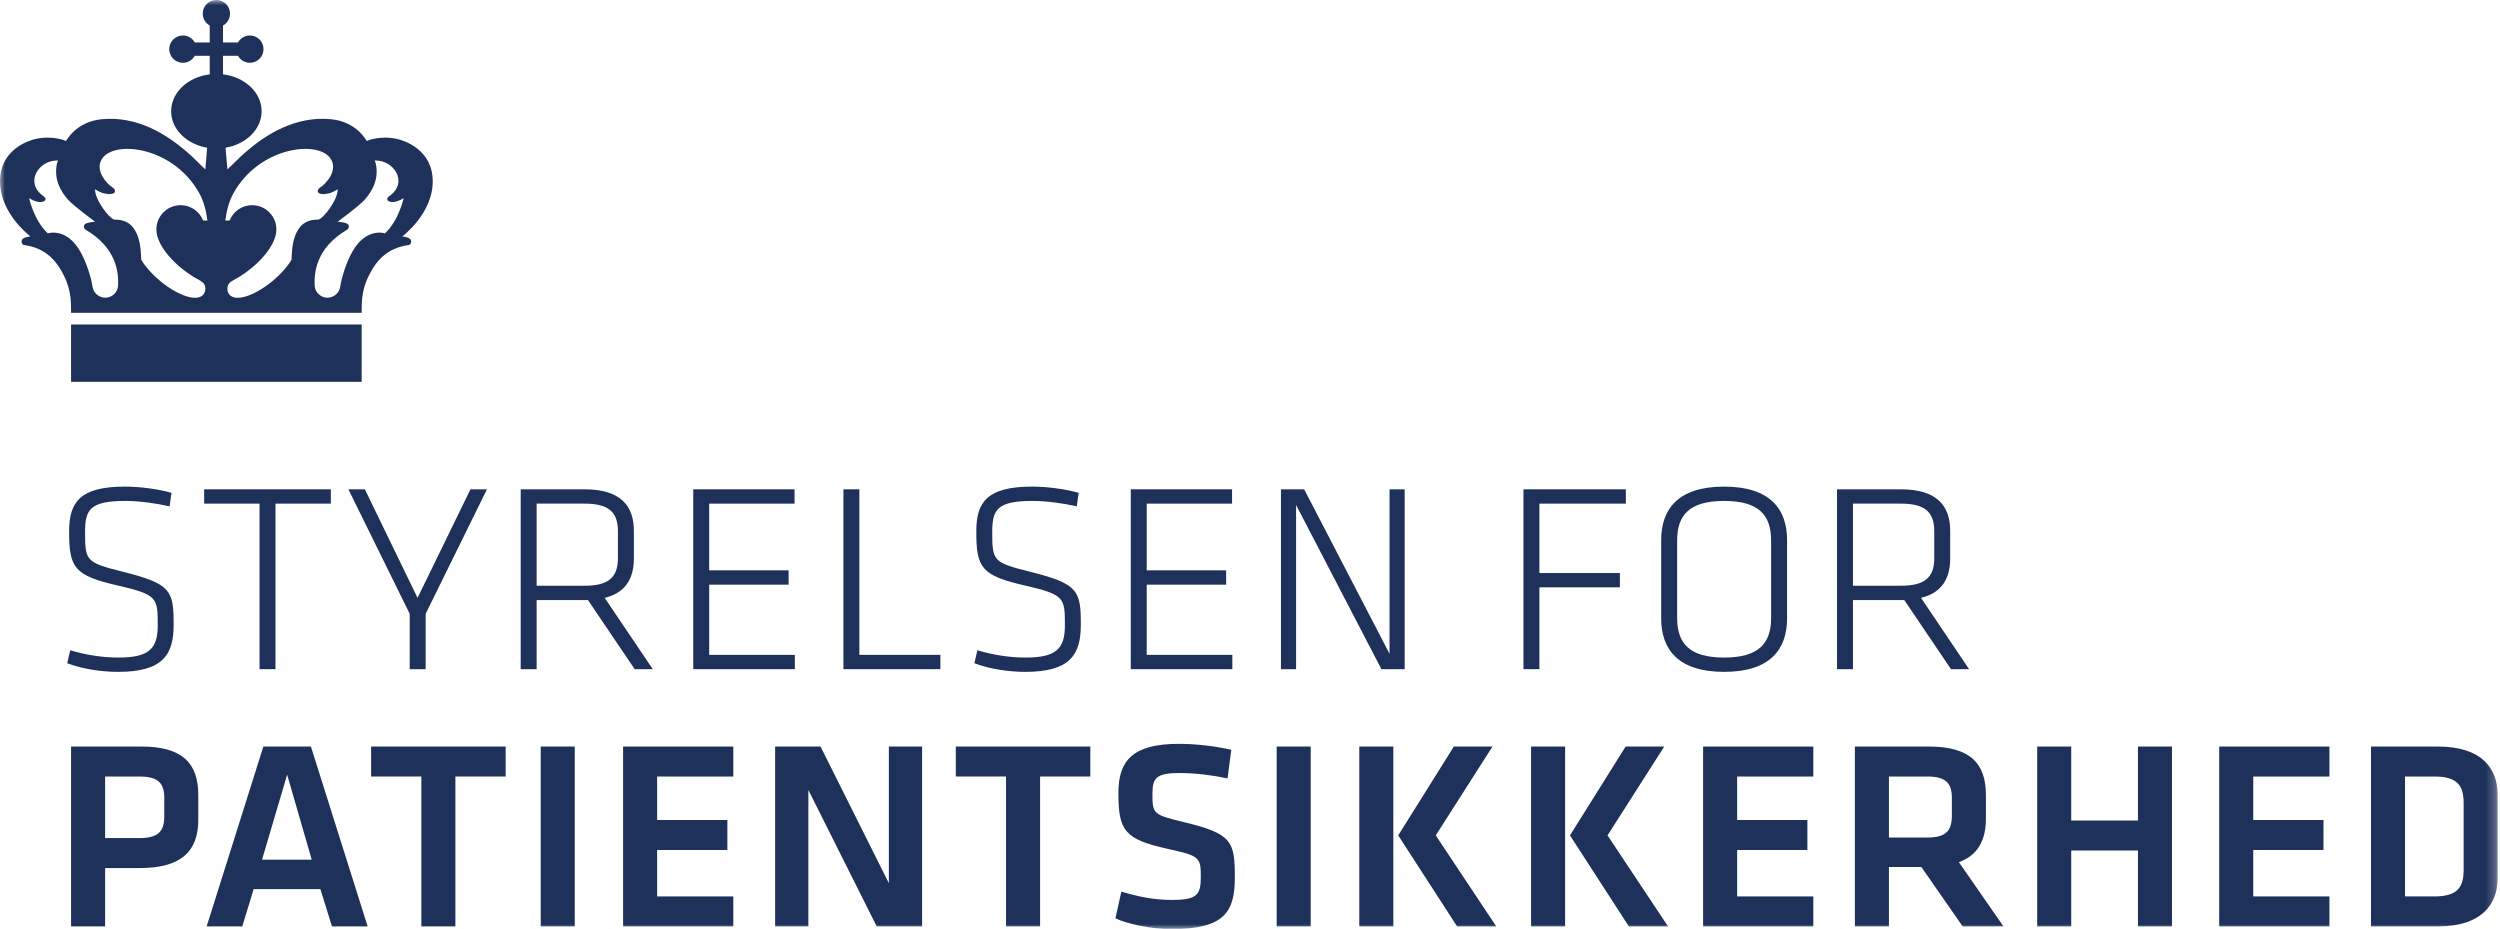 <?xml version="1.0" encoding="UTF-8"?>
<svg width="253px" height="94px" viewBox="0 0 253 94" version="1.1" xmlns="http://www.w3.org/2000/svg" xmlns:xlink="http://www.w3.org/1999/xlink">
    <!-- Generator: Sketch 50.2 (55047) - http://www.bohemiancoding.com/sketch -->
    <title>Logo</title>
    <desc>Created with Sketch.</desc>
    <defs>
        <polygon id="path-1" points="0 95 252.765 95 252.765 0.974 0 0.974"></polygon>
    </defs>
    <g id="Welcome" stroke="none" stroke-width="1" fill="none" fill-rule="evenodd">
        <g id="Artboard-1">
            <g id="Logo" transform="translate(0, -0.975)">
                <path d="M11.944,68.969 C10.359,68.969 8.363,68.696 6.804,68.094 L7.105,66.782 C8.745,67.274 10.413,67.52 11.998,67.52 C15.115,67.52 15.962,66.592 15.962,64.268 C15.962,61.453 15.934,61.153 11.888,60.222 C7.488,59.212 6.996,58.42 6.996,54.758 C6.996,51.778 8.089,50.22 12.654,50.22 C14.24,50.22 16.127,50.494 17.356,50.849 L17.165,52.217 C15.825,51.915 14.13,51.669 12.709,51.669 C9.1,51.669 8.609,52.544 8.609,54.812 C8.609,57.763 8.69,57.901 12.517,58.857 C17.301,60.06 17.574,60.742 17.574,64.186 C17.574,67.164 16.562,68.969 11.944,68.969" id="Fill-4" fill="#1D315B"></path>
                <polygon id="Fill-6" fill="#1D315B" points="26.265 51.942 20.661 51.942 20.661 50.493 33.481 50.493 33.481 51.942 27.878 51.942 27.878 68.695 26.265 68.695"></polygon>
                <polygon id="Fill-8" fill="#1D315B" points="42.255 61.48 47.612 50.493 49.28 50.493 43.075 63.092 43.075 68.695 41.462 68.695 41.462 63.092 35.257 50.493 36.924 50.493"></polygon>
                <path d="M59.173,51.942 L54.307,51.942 L54.307,60.25 L59.173,60.25 C61.469,60.25 62.534,59.485 62.534,57.489 L62.534,54.702 C62.534,52.707 61.469,51.942 59.173,51.942 Z M59.5,61.699 L59.146,61.699 L54.307,61.699 L54.307,68.695 L52.694,68.695 L52.694,50.493 L59.146,50.493 C62.809,50.493 64.148,52.16 64.148,54.702 L64.148,57.489 C64.148,59.485 63.327,60.961 61.195,61.48 L66.061,68.695 L64.23,68.695 L59.5,61.699 Z" id="Fill-10" fill="#1D315B"></path>
                <polygon id="Fill-12" fill="#1D315B" points="70.158 50.493 80.409 50.493 80.409 51.943 71.771 51.943 71.771 58.693 79.808 58.693 79.808 60.142 71.771 60.142 71.771 67.246 80.437 67.246 80.437 68.695 70.158 68.695"></polygon>
                <polygon id="Fill-14" fill="#1D315B" points="86.967 67.246 95.168 67.246 95.168 68.695 85.354 68.695 85.354 50.494 86.967 50.494"></polygon>
                <path d="M103.749,68.969 C102.165,68.969 100.169,68.696 98.609,68.094 L98.91,66.782 C100.552,67.274 102.219,67.52 103.803,67.52 C106.921,67.52 107.767,66.592 107.767,64.268 C107.767,61.453 107.74,61.153 103.694,60.222 C99.293,59.212 98.802,58.42 98.802,54.758 C98.802,51.778 99.894,50.22 104.46,50.22 C106.046,50.22 107.933,50.494 109.162,50.849 L108.971,52.217 C107.632,51.915 105.936,51.669 104.514,51.669 C100.906,51.669 100.415,52.544 100.415,54.812 C100.415,57.763 100.498,57.901 104.323,58.857 C109.106,60.06 109.38,60.742 109.38,64.186 C109.38,67.164 108.368,68.969 103.749,68.969" id="Fill-16" fill="#1D315B"></path>
                <polygon id="Fill-18" fill="#1D315B" points="114.434 50.493 124.685 50.493 124.685 51.943 116.047 51.943 116.047 58.693 124.085 58.693 124.085 60.142 116.047 60.142 116.047 67.246 124.713 67.246 124.713 68.695 114.434 68.695"></polygon>
                <polygon id="Fill-20" fill="#1D315B" points="131.163 52.078 131.163 68.695 129.633 68.695 129.633 50.493 131.982 50.493 140.621 67.138 140.621 50.493 142.152 50.493 142.152 68.695 139.8 68.695"></polygon>
                <polygon id="Fill-22" fill="#1D315B" points="154.174 68.695 154.174 50.493 164.535 50.493 164.535 51.942 155.787 51.942 155.787 58.966 163.933 58.966 163.933 60.413 155.787 60.413 155.787 68.695"></polygon>
                <path d="M179.237,63.502 L179.237,55.686 C179.237,53.089 177.98,51.669 174.481,51.669 C170.983,51.669 169.725,53.089 169.725,55.686 L169.725,63.502 C169.725,66.097 170.983,67.52 174.481,67.52 C177.98,67.52 179.237,66.097 179.237,63.502 M174.481,68.968 C169.806,68.968 168.112,66.672 168.112,63.556 L168.112,55.632 C168.112,52.515 169.806,50.22 174.481,50.22 C179.155,50.22 180.851,52.515 180.851,55.632 L180.851,63.556 C180.851,66.672 179.155,68.968 174.481,68.968" id="Fill-24" fill="#1D315B"></path>
                <path d="M192.384,51.942 L187.518,51.942 L187.518,60.25 L192.384,60.25 C194.681,60.25 195.746,59.485 195.746,57.489 L195.746,54.702 C195.746,52.707 194.681,51.942 192.384,51.942 Z M192.711,61.699 L192.357,61.699 L187.518,61.699 L187.518,68.695 L185.905,68.695 L185.905,50.493 L192.357,50.493 C196.019,50.493 197.359,52.16 197.359,54.702 L197.359,57.489 C197.359,59.485 196.538,60.961 194.407,61.48 L199.272,68.695 L197.441,68.695 L192.711,61.699 Z" id="Fill-26" fill="#1D315B"></path>
                <path d="M14.108,79.558 L10.637,79.558 L10.637,85.789 L14.108,85.789 C16.049,85.789 16.624,85.079 16.624,83.576 L16.624,81.717 C16.624,80.214 15.995,79.558 14.108,79.558 Z M7.192,76.524 L14.3,76.524 C18.51,76.524 20.067,78.247 20.067,81.444 L20.067,83.931 C20.067,87.101 18.373,88.823 14.135,88.823 L10.637,88.823 L10.637,94.726 L7.192,94.726 L7.192,76.524 Z" id="Fill-28" fill="#1D315B"></path>
                <path d="M26.517,87.976 L31.547,87.976 L29.059,79.368 L26.517,87.976 Z M32.422,90.956 L25.67,90.956 L24.52,94.727 L20.913,94.727 L26.653,76.525 L31.464,76.525 L37.206,94.727 L33.597,94.727 L32.422,90.956 Z" id="Fill-30" fill="#1D315B"></path>
                <polygon id="Fill-32" fill="#1D315B" points="42.641 79.558 37.557 79.558 37.557 76.524 51.171 76.524 51.171 79.558 46.086 79.558 46.086 94.726 42.641 94.726"></polygon>
                <mask id="mask-2" fill="white">
                    <use xlink:href="#path-1"></use>
                </mask>
                <g id="Clip-35"></g>
                <polygon id="Fill-34" fill="#1D315B" mask="url(#mask-2)" points="54.722 94.726 58.165 94.726 58.165 76.524 54.722 76.524"></polygon>
                <polygon id="Fill-36" fill="#1D315B" mask="url(#mask-2)" points="63.057 76.525 74.211 76.525 74.211 79.56 66.502 79.56 66.502 83.959 73.61 83.959 73.61 86.993 66.502 86.993 66.502 91.693 74.211 91.693 74.211 94.727 63.057 94.727"></polygon>
                <polygon id="Fill-37" fill="#1D315B" mask="url(#mask-2)" points="81.807 80.925 81.807 94.726 78.444 94.726 78.444 76.525 83.036 76.525 89.952 90.354 89.952 76.525 93.315 76.525 93.315 94.726 88.724 94.726"></polygon>
                <polygon id="Fill-38" fill="#1D315B" mask="url(#mask-2)" points="101.812 79.558 96.728 79.558 96.728 76.524 110.341 76.524 110.341 79.558 105.257 79.558 105.257 94.726 101.812 94.726"></polygon>
                <path d="M118.567,95 C116.49,95 114.084,94.481 112.881,93.907 L113.482,91.202 C115.177,91.722 116.818,92.049 118.621,92.049 C121.109,92.049 121.52,91.529 121.52,89.781 C121.52,87.758 121.464,87.593 118.185,86.883 C113.783,85.899 113.183,85.051 113.183,81.199 C113.183,77.892 114.686,76.252 119.306,76.252 C120.89,76.252 122.804,76.443 124.608,76.854 L124.227,79.75 C122.722,79.423 120.945,79.204 119.36,79.204 C117.036,79.204 116.626,79.696 116.626,81.28 C116.626,83.358 116.682,83.413 119.824,84.178 C124.718,85.353 124.964,86.146 124.964,89.781 C124.964,93.224 123.952,95 118.567,95" id="Fill-39" fill="#1D315B" mask="url(#mask-2)"></path>
                <polygon id="Fill-40" fill="#1D315B" mask="url(#mask-2)" points="129.199 94.726 132.643 94.726 132.643 76.524 129.199 76.524"></polygon>
                <path d="M145.298,85.516 L151.422,94.727 L147.458,94.727 L141.499,85.516 L147.13,76.524 L151.039,76.524 L145.298,85.516 Z M137.561,94.727 L141.006,94.727 L141.006,76.526 L137.561,76.526 L137.561,94.727 Z" id="Fill-41" fill="#1D315B" mask="url(#mask-2)"></path>
                <path d="M162.681,85.516 L168.805,94.727 L164.841,94.727 L158.882,85.516 L164.513,76.524 L168.421,76.524 L162.681,85.516 Z M154.944,94.727 L158.389,94.727 L158.389,76.526 L154.944,76.526 L154.944,94.727 Z" id="Fill-42" fill="#1D315B" mask="url(#mask-2)"></path>
                <polygon id="Fill-43" fill="#1D315B" mask="url(#mask-2)" points="172.354 76.525 183.508 76.525 183.508 79.56 175.799 79.56 175.799 83.959 182.907 83.959 182.907 86.993 175.799 86.993 175.799 91.693 183.508 91.693 183.508 94.727 172.354 94.727"></polygon>
                <path d="M195.041,79.558 L191.16,79.558 L191.16,85.735 L195.041,85.735 C196.927,85.735 197.529,85.051 197.529,83.522 L197.529,81.717 C197.529,80.186 196.873,79.558 195.041,79.558 Z M198.62,94.726 L194.44,88.714 L191.16,88.714 L191.16,94.726 L187.714,94.726 L187.714,76.524 L195.177,76.524 C199.415,76.524 200.974,78.247 200.974,81.444 L200.974,83.821 C200.974,86.008 200.153,87.539 198.238,88.222 L202.75,94.726 L198.62,94.726 Z" id="Fill-44" fill="#1D315B" mask="url(#mask-2)"></path>
                <polygon id="Fill-45" fill="#1D315B" mask="url(#mask-2)" points="216.36 94.726 216.36 87.047 209.608 87.047 209.608 94.726 206.164 94.726 206.164 76.525 209.608 76.525 209.608 84.013 216.36 84.013 216.36 76.525 219.804 76.525 219.804 94.726"></polygon>
                <polygon id="Fill-46" fill="#1D315B" mask="url(#mask-2)" points="224.584 76.525 235.737 76.525 235.737 79.56 228.028 79.56 228.028 83.959 235.137 83.959 235.137 86.993 228.028 86.993 228.028 91.693 235.737 91.693 235.737 94.727 224.584 94.727"></polygon>
                <path d="M243.388,91.693 L246.367,91.693 C248.691,91.693 249.32,90.765 249.32,89.015 L249.32,82.237 C249.32,80.488 248.691,79.559 246.367,79.559 L243.388,79.559 L243.388,91.693 Z M246.723,76.526 C251.207,76.526 252.764,78.793 252.764,81.417 L252.764,89.836 C252.764,92.432 251.207,94.727 246.723,94.727 L239.944,94.727 L239.944,76.526 L246.723,76.526 Z" id="Fill-47" fill="#1D315B" mask="url(#mask-2)"></path>
                <g id="Krone" mask="url(#mask-2)" fill="#1D315B">
                    <g transform="translate(0, 0.975)">
                        <polygon id="Fill-1" points="7.192 38.642 36.6 38.642 36.6 32.837 7.192 32.837"></polygon>
                        <path d="M38.959,23.616 C38.959,23.616 37.056,22.966 35.647,25.494 C35.033,26.585 34.569,28.073 34.428,29.026 C34.328,29.65 33.788,30.125 33.139,30.125 C32.48,30.125 31.936,29.634 31.849,28.999 C31.767,27.619 31.966,25.119 35.09,23.27 C35.319,23.13 35.359,22.913 35.236,22.723 C35.093,22.506 34.167,22.437 34.167,22.437 C34.167,22.437 36.286,20.894 36.889,20.226 C37.664,19.374 38.38,18.112 38.023,16.527 C37.992,16.415 37.91,16.244 37.91,16.244 C39.825,16.15 41.371,18.44 39.431,19.82 C39.026,20.104 39.142,20.402 39.663,20.446 C39.964,20.47 40.493,20.303 40.849,20.047 C40.849,20.047 40.386,22.269 38.959,23.616 Z M29.508,26.277 C29.099,26.967 28.444,27.723 27.613,28.415 C25.791,29.929 23.84,30.59 23.207,29.799 C23.078,29.636 23.003,29.441 23.011,29.193 L23.012,29.193 C23.015,28.841 23.223,28.566 23.566,28.383 C25.245,27.53 27.279,25.752 27.835,24.023 C27.837,24.014 27.97,23.651 27.97,23.219 C27.97,21.865 26.872,20.765 25.515,20.765 C24.48,20.765 23.596,21.408 23.236,22.317 L22.802,22.317 C22.941,21.254 23.192,20.324 23.645,19.518 C26.213,14.942 31.953,14.181 33.37,15.938 C34.368,17.175 32.926,18.655 32.404,18.971 C32.004,19.214 31.966,19.844 33.251,19.576 C33.693,19.484 34.179,19.152 34.179,19.152 C34.179,20.243 32.749,22.106 32.2,22.233 C29.436,22.123 29.549,25.593 29.505,26.277 L29.508,26.277 Z M15.959,24.023 C16.515,25.752 18.549,27.53 20.23,28.383 C20.57,28.566 20.78,28.841 20.782,29.193 L20.784,29.193 C20.791,29.441 20.715,29.636 20.585,29.799 C19.953,30.59 18.003,29.929 16.181,28.415 C15.35,27.723 14.695,26.967 14.287,26.277 L14.29,26.277 C14.245,25.593 14.357,22.123 11.591,22.233 C11.043,22.106 9.614,20.243 9.614,19.152 C9.614,19.152 10.104,19.484 10.543,19.576 C11.828,19.844 11.79,19.214 11.389,18.971 C10.866,18.655 9.428,17.175 10.422,15.938 C11.842,14.181 17.581,14.942 20.148,19.518 C20.601,20.324 20.852,21.254 20.991,22.317 L20.558,22.317 C20.198,21.408 19.314,20.765 18.277,20.765 C16.922,20.765 15.825,21.865 15.825,23.219 C15.825,23.651 15.957,24.014 15.959,24.023 Z M11.944,28.999 C11.857,29.634 11.315,30.125 10.653,30.125 C10.005,30.125 9.466,29.65 9.367,29.026 C9.226,28.073 8.761,26.585 8.146,25.494 C6.737,22.966 4.835,23.616 4.835,23.616 C3.409,22.269 2.945,20.047 2.945,20.047 C3.3,20.303 3.829,20.47 4.131,20.446 C4.652,20.402 4.768,20.104 4.364,19.82 C2.422,18.44 3.97,16.15 5.885,16.244 C5.885,16.244 5.801,16.415 5.771,16.527 C5.415,18.112 6.13,19.374 6.904,20.226 C7.508,20.894 9.627,22.437 9.627,22.437 C9.627,22.437 8.703,22.506 8.559,22.723 C8.434,22.913 8.476,23.13 8.704,23.27 C11.826,25.119 12.025,27.619 11.944,28.999 Z M40.718,23.921 C40.718,23.921 43.792,21.635 43.792,18.355 C43.792,15.062 40.782,14.194 40.184,14.06 C38.398,13.668 37.108,14.268 37.108,14.268 C37.108,14.268 36.127,12.339 33.556,12.072 C29.87,11.688 26.872,13.66 24.912,15.344 C24.084,16.056 23.442,16.768 23.011,17.144 L22.823,14.95 C24.91,14.597 26.476,13.078 26.476,11.256 C26.476,9.361 24.779,7.792 22.57,7.524 L22.57,5.644 L24.084,5.644 C24.319,6.067 24.77,6.354 25.288,6.354 C26.05,6.354 26.668,5.735 26.668,4.972 C26.668,4.21 26.05,3.591 25.288,3.591 C24.77,3.591 24.319,3.876 24.084,4.298 L22.57,4.298 L22.57,2.584 C22.994,2.348 23.277,1.898 23.277,1.379 C23.277,0.616 22.66,-0 21.896,-0 C21.134,-0 20.517,0.616 20.517,1.379 C20.517,1.898 20.802,2.348 21.224,2.584 L21.224,4.298 L19.712,4.298 C19.476,3.876 19.026,3.591 18.508,3.591 C17.745,3.591 17.127,4.21 17.127,4.972 C17.127,5.735 17.745,6.354 18.508,6.354 C19.026,6.354 19.476,6.067 19.712,5.644 L21.224,5.644 L21.224,7.524 C19.017,7.792 17.32,9.361 17.32,11.256 C17.32,13.075 18.884,14.594 20.962,14.948 C20.966,14.948 20.784,17.144 20.784,17.144 C20.352,16.768 19.709,16.056 18.883,15.344 C16.922,13.66 13.924,11.688 10.239,12.072 C7.667,12.339 6.686,14.268 6.686,14.268 C6.686,14.268 5.396,13.668 3.61,14.06 C3.014,14.194 0.001,15.062 0.001,18.355 C0.001,21.635 3.078,23.921 3.078,23.921 C3.078,23.921 2.491,23.985 2.291,24.185 C2.057,24.43 2.252,24.761 2.402,24.789 C3.026,24.9 4.793,25.096 6.058,27.155 C7.207,29.026 7.192,30.303 7.192,31.654 L36.602,31.654 C36.602,30.303 36.587,29.026 37.736,27.155 C39.002,25.096 40.767,24.9 41.392,24.789 C41.541,24.761 41.739,24.43 41.502,24.185 C41.301,23.985 40.718,23.921 40.718,23.921 Z" id="Fill-2"></path>
                    </g>
                </g>
            </g>
        </g>
    </g>
</svg>